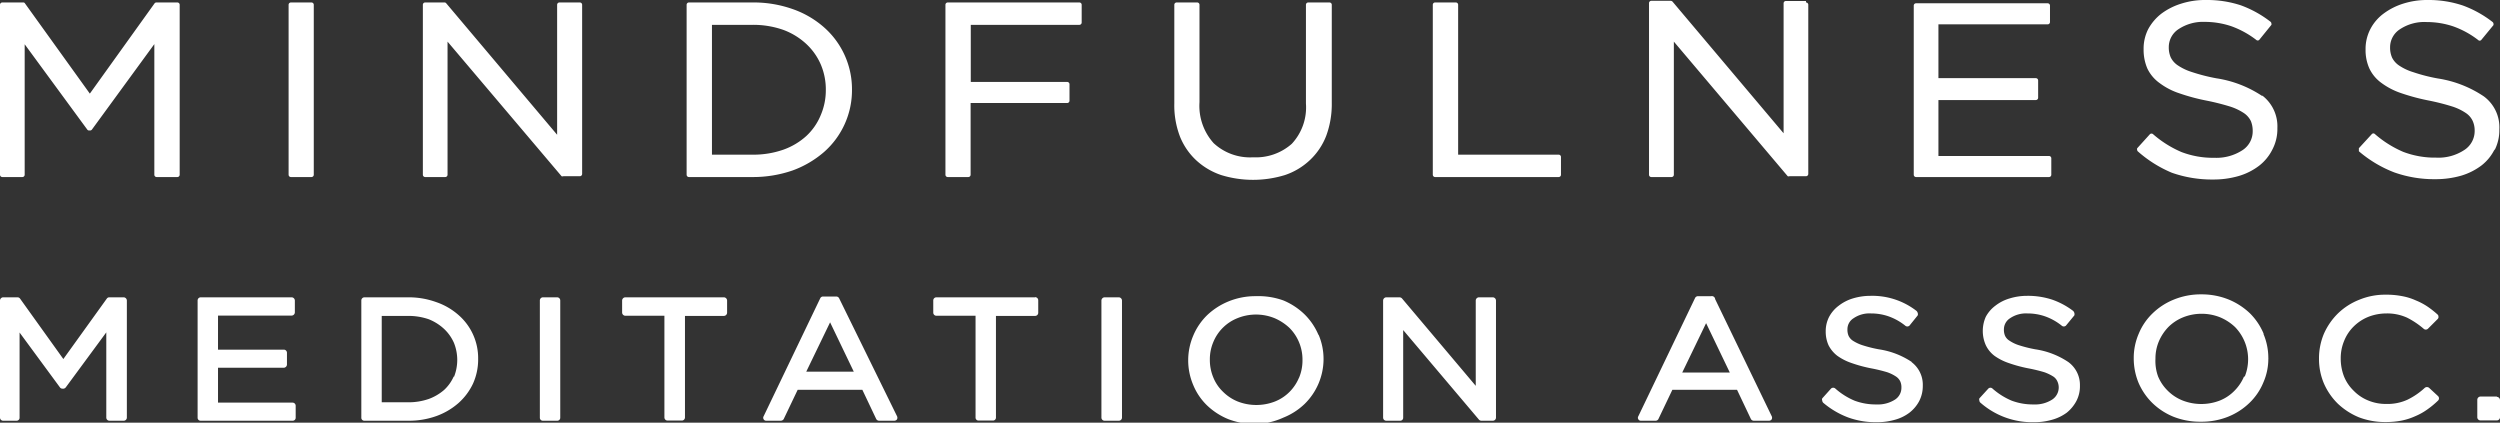 <svg xmlns="http://www.w3.org/2000/svg" viewBox="0 0 151.94 25.69"><rect x="0" y="0" width="151.94" height="25.69" fill="#333333" stroke="none"/><defs><style>.cls-1{fill:#fff;}</style></defs><g id="レイヤー_2" data-name="レイヤー 2"><g id="レイヤー_1-2" data-name="レイヤー 1"><path class="cls-1" d="M62.91,18.07h-6a.19.19,0,0,0-.19.19V19a.19.19,0,0,0,.19.19h2.38v6.18a.18.18,0,0,0,.19.19h.86a.18.18,0,0,0,.19-.19V19.2h2.38A.19.19,0,0,0,63.1,19v-.75a.19.19,0,0,0-.19-.19M44,18.07H38a.2.2,0,0,0-.19.19V19a.2.2,0,0,0,.19.19h2.38v6.18a.19.19,0,0,0,.19.19h.87a.19.19,0,0,0,.19-.19V19.2H44a.2.2,0,0,0,.19-.19v-.75a.2.2,0,0,0-.19-.19m7,.06a.2.2,0,0,0-.17-.11h-.81a.19.19,0,0,0-.17.11L46.41,25.3a.17.17,0,0,0,0,.18.17.17,0,0,0,.16.09h.88a.21.21,0,0,0,.18-.1l.85-1.78h3.93l.84,1.77a.2.2,0,0,0,.18.11h.92a.2.2,0,0,0,.17-.09.22.22,0,0,0,0-.18Zm-2,4.46,1.45-3,1.44,3ZM50.08,9.24a5,5,0,0,0,1.7-3.81,5,5,0,0,0-1.7-3.77A5.72,5.72,0,0,0,48.17.55a7.1,7.1,0,0,0-2.44-.4H41.87a.14.14,0,0,0-.14.14V10.62a.14.14,0,0,0,.14.14h3.86a7.34,7.34,0,0,0,2.44-.4,6.1,6.1,0,0,0,1.91-1.12m-4.35.16H43.27V1.51h2.46a5.5,5.5,0,0,1,1.86.3,4.17,4.17,0,0,1,1.4.85,3.71,3.71,0,0,1,.89,1.25,3.86,3.86,0,0,1,.31,1.57A3.83,3.83,0,0,1,49.88,7,3.58,3.58,0,0,1,49,8.27a4.13,4.13,0,0,1-1.4.83,5.5,5.5,0,0,1-1.86.3M7.52,18.07H6.64a.18.18,0,0,0-.15.08L3.85,21.82,1.22,18.15a.19.19,0,0,0-.16-.08H.19a.2.2,0,0,0-.19.19v7.12a.19.19,0,0,0,.19.19H1a.18.18,0,0,0,.19-.19V20.21l2.45,3.33a.18.18,0,0,0,.15.08h0A.21.21,0,0,0,4,23.54L6.46,20.2v5.18a.19.19,0,0,0,.19.19h.87a.19.19,0,0,0,.19-.19V18.26a.2.2,0,0,0-.19-.19m26.3,0H33a.19.19,0,0,0-.19.19v7.12a.18.18,0,0,0,.19.19h.86a.18.18,0,0,0,.19-.19V18.26a.19.19,0,0,0-.19-.19M10.78.15H9.51a.14.14,0,0,0-.12.06L5.46,5.69,1.52.21A.11.11,0,0,0,1.41.15H.14A.14.14,0,0,0,0,.29V10.62a.14.14,0,0,0,.14.14H1.36a.14.14,0,0,0,.14-.14V2.69L5.3,7.87a.13.13,0,0,0,.11.06h.06a.14.14,0,0,0,.12-.06L9.38,2.68v7.94a.14.14,0,0,0,.14.14h1.26a.14.14,0,0,0,.14-.14V.29a.14.14,0,0,0-.14-.14M116.42,10.76h8.11a.14.14,0,0,0,.14-.14v-1a.14.14,0,0,0-.14-.14h-6.72V6.08h5.92a.14.14,0,0,0,.14-.14V4.89a.14.14,0,0,0-.14-.14h-5.92V1.48h6.64a.14.14,0,0,0,.14-.14v-1a.14.14,0,0,0-.14-.14h-8a.14.14,0,0,0-.14.14V10.62a.14.14,0,0,0,.14.14M17.78,24.47H13.25V22.35h4a.2.2,0,0,0,.19-.19v-.72a.19.19,0,0,0-.19-.19h-4V19.18h4.48a.2.2,0,0,0,.19-.19v-.73a.2.2,0,0,0-.19-.19H12.2a.19.19,0,0,0-.19.19v7.12a.18.18,0,0,0,.19.19h5.58a.18.18,0,0,0,.19-.19v-.72a.19.19,0,0,0-.19-.19m10.08-5.33a4,4,0,0,0-1.35-.78,4.91,4.91,0,0,0-1.71-.29H22.15a.19.19,0,0,0-.19.19v7.12a.18.18,0,0,0,.19.19H24.8a4.91,4.91,0,0,0,1.71-.28,4.18,4.18,0,0,0,1.35-.79,3.68,3.68,0,0,0,.89-1.19,3.58,3.58,0,0,0,.31-1.51,3.47,3.47,0,0,0-1.2-2.66m-.28,3.73a2.46,2.46,0,0,1-.59.83,3,3,0,0,1-.94.55,3.77,3.77,0,0,1-1.25.2H23.2V19.2h1.6a3.77,3.77,0,0,1,1.25.2A3,3,0,0,1,27,20a2.61,2.61,0,0,1,.59.84,2.78,2.78,0,0,1,0,2.07M18.93.15H17.68a.14.14,0,0,0-.14.14V10.62a.14.14,0,0,0,.14.14h1.25a.14.14,0,0,0,.14-.14V.29a.14.14,0,0,0-.14-.14m16.31,0H34a.14.14,0,0,0-.14.14v7.9L27.12.2A.13.13,0,0,0,27,.15H25.84a.14.14,0,0,0-.14.14V10.62a.14.14,0,0,0,.14.14h1.22a.14.14,0,0,0,.14-.14V2.53l6.93,8.18a.16.16,0,0,0,.11,0h1a.14.14,0,0,0,.14-.14V.29a.14.14,0,0,0-.14-.14m102.27,5.7a6.88,6.88,0,0,0-2.8-1.09,11,11,0,0,1-1.49-.38,3.29,3.29,0,0,1-.88-.42,1.25,1.25,0,0,1-.41-.47,1.51,1.51,0,0,1-.12-.63,1.3,1.3,0,0,1,.58-1.08A2.69,2.69,0,0,1,134,1.33a5.06,5.06,0,0,1,1.6.26,5.59,5.59,0,0,1,1.52.83.13.13,0,0,0,.19,0l.73-.9a.11.11,0,0,0,0-.11.11.11,0,0,0-.05-.09,6.64,6.64,0,0,0-1.81-1A6.57,6.57,0,0,0,134.07,0a4.77,4.77,0,0,0-1.5.22,4,4,0,0,0-1.21.61,3,3,0,0,0-.8.94A2.61,2.61,0,0,0,130.28,3a2.87,2.87,0,0,0,.23,1.17,2.32,2.32,0,0,0,.73.87,4.16,4.16,0,0,0,1.21.63,12.17,12.17,0,0,0,1.68.45,14.42,14.42,0,0,1,1.42.36,3.37,3.37,0,0,1,.85.41,1.25,1.25,0,0,1,.4.47,1.58,1.58,0,0,1,.11.61,1.36,1.36,0,0,1-.61,1.15,2.9,2.9,0,0,1-1.72.47,5.37,5.37,0,0,1-2-.35,6.52,6.52,0,0,1-1.72-1.08.14.14,0,0,0-.2,0l-.77.85a.15.15,0,0,0,0,.11.12.12,0,0,0,.05.09A7.46,7.46,0,0,0,132,10.5a7.35,7.35,0,0,0,2.49.41,5.5,5.5,0,0,0,1.56-.21,3.8,3.8,0,0,0,1.24-.62,2.84,2.84,0,0,0,.82-1,2.67,2.67,0,0,0,.3-1.29,2.36,2.36,0,0,0-.94-2m.1,14.48a3.82,3.82,0,0,0-.83-1.23,4.16,4.16,0,0,0-1.3-.84,4.38,4.38,0,0,0-1.66-.31,4.32,4.32,0,0,0-1.67.32,4,4,0,0,0-1.29.84,3.63,3.63,0,0,0-.84,1.24,3.71,3.71,0,0,0-.3,1.49,3.9,3.9,0,0,0,.29,1.48,3.85,3.85,0,0,0,.84,1.23,4,4,0,0,0,1.29.84,4.38,4.38,0,0,0,1.66.3,4.32,4.32,0,0,0,1.67-.31,4,4,0,0,0,1.29-.84,3.63,3.63,0,0,0,.84-1.24,3.57,3.57,0,0,0,.3-1.44.09.09,0,0,0,0-.05.08.08,0,0,0,0,0,3.74,3.74,0,0,0-.29-1.44m-1.19,2.58a2.72,2.72,0,0,1-.58.86,2.57,2.57,0,0,1-.88.59,3.12,3.12,0,0,1-2.27,0,2.66,2.66,0,0,1-.9-.59,2.63,2.63,0,0,1-.59-.87A2.75,2.75,0,0,1,131,21.8a2.67,2.67,0,0,1,.21-1.06,2.88,2.88,0,0,1,.58-.87,2.7,2.7,0,0,1,.88-.58,3,3,0,0,1,1.14-.22,3,3,0,0,1,1.13.22,3,3,0,0,1,.9.59,2.81,2.81,0,0,1,.59,3M125.7,22a4.89,4.89,0,0,0-2-.77,7.81,7.81,0,0,1-1-.25,2.24,2.24,0,0,1-.58-.28.69.69,0,0,1-.26-.29.93.93,0,0,1-.07-.4.8.8,0,0,1,.36-.66,1.73,1.73,0,0,1,1.08-.3,3.21,3.21,0,0,1,1.07.18,3.45,3.45,0,0,1,1,.56.19.19,0,0,0,.26,0l.51-.62a.26.26,0,0,0,0-.15.26.26,0,0,0-.08-.13,4.6,4.6,0,0,0-1.27-.68,4.73,4.73,0,0,0-1.53-.23,3.57,3.57,0,0,0-1.06.16,2.59,2.59,0,0,0-.86.44,2.05,2.05,0,0,0-.58.67,2.12,2.12,0,0,0,0,1.73,1.75,1.75,0,0,0,.52.64,3.29,3.29,0,0,0,.86.44,8.44,8.44,0,0,0,1.17.32,9.8,9.8,0,0,1,1,.24,2.67,2.67,0,0,1,.56.27.7.7,0,0,1,.24.29.88.88,0,0,1-.31,1.1,1.91,1.91,0,0,1-1.13.3,3.65,3.65,0,0,1-1.34-.23,4.22,4.22,0,0,1-1.16-.73.18.18,0,0,0-.26,0l-.54.59a.19.19,0,0,0,0,.14.17.17,0,0,0,.07.13,4.77,4.77,0,0,0,3.25,1.18,3.9,3.9,0,0,0,1.1-.15,2.73,2.73,0,0,0,.89-.43,2.29,2.29,0,0,0,.58-.7,1.92,1.92,0,0,0,.22-.94A1.72,1.72,0,0,0,125.7,22m21.93,1.57a.21.21,0,0,0-.26,0,4.33,4.33,0,0,1-1.07.73,2.91,2.91,0,0,1-1.27.25,2.8,2.8,0,0,1-1.1-.21,2.57,2.57,0,0,1-.88-.59,2.53,2.53,0,0,1-.59-.87,3,3,0,0,1-.2-1.1,2.72,2.72,0,0,1,.21-1.07,2.55,2.55,0,0,1,.58-.87,2.7,2.7,0,0,1,.88-.58,3,3,0,0,1,1.1-.21,2.9,2.9,0,0,1,1.27.26,5.06,5.06,0,0,1,1,.67.19.19,0,0,0,.26,0l.59-.59a.16.16,0,0,0,.05-.14.17.17,0,0,0-.06-.14,5.59,5.59,0,0,0-.61-.48,3.87,3.87,0,0,0-.7-.37A3.55,3.55,0,0,0,146,18a4.88,4.88,0,0,0-1-.09,4.1,4.1,0,0,0-1.62.31,3.92,3.92,0,0,0-1.29.83,4,4,0,0,0-.85,1.23,3.85,3.85,0,0,0-.3,1.52,3.8,3.8,0,0,0,.3,1.51,3.92,3.92,0,0,0,.85,1.23,4.2,4.2,0,0,0,1.27.82,4.43,4.43,0,0,0,1.61.29,5.06,5.06,0,0,0,1-.09,3.84,3.84,0,0,0,.83-.27,3.71,3.71,0,0,0,.73-.41,5.29,5.29,0,0,0,.64-.53.19.19,0,0,0,0-.28Zm4.12.53h-1a.2.2,0,0,0-.19.2v1.06a.19.19,0,0,0,.19.19h1a.19.19,0,0,0,.19-.19V24.32a.2.2,0,0,0-.19-.2M116.19,22a4.89,4.89,0,0,0-2-.77,7.81,7.81,0,0,1-1-.25,2.51,2.51,0,0,1-.59-.28.74.74,0,0,1-.25-.29.93.93,0,0,1-.07-.4.78.78,0,0,1,.36-.66,1.71,1.71,0,0,1,1.08-.3,3.21,3.21,0,0,1,1.07.18,3.45,3.45,0,0,1,1,.56.19.19,0,0,0,.26,0l.5-.62a.21.21,0,0,0,0-.15.26.26,0,0,0-.08-.13,4.38,4.38,0,0,0-2.8-.91,3.69,3.69,0,0,0-1.07.16,2.64,2.64,0,0,0-.85.44,2.05,2.05,0,0,0-.58.67,1.89,1.89,0,0,0-.21.89,2,2,0,0,0,.17.84,1.89,1.89,0,0,0,.53.64,3.29,3.29,0,0,0,.86.44,8.44,8.44,0,0,0,1.17.32,9.8,9.8,0,0,1,1,.24,2.34,2.34,0,0,1,.55.27.74.74,0,0,1,.25.29.86.86,0,0,1,.07.38.85.85,0,0,1-.38.72,1.91,1.91,0,0,1-1.13.3,3.65,3.65,0,0,1-1.34-.23,4.22,4.22,0,0,1-1.16-.73.19.19,0,0,0-.27,0l-.53.59a.16.16,0,0,0,0,.14.2.2,0,0,0,.06.13,5.12,5.12,0,0,0,1.51.89,4.89,4.89,0,0,0,1.74.29,3.92,3.92,0,0,0,1.11-.15,2.58,2.58,0,0,0,.88-.43,2.19,2.19,0,0,0,.59-.7,2,2,0,0,0,.22-.94,1.72,1.72,0,0,0-.68-1.43M65.6.15h-8a.14.14,0,0,0-.14.14V10.62a.14.14,0,0,0,.14.14h1.25a.14.14,0,0,0,.14-.14V6.26h5.88A.14.14,0,0,0,65,6.12v-1a.14.14,0,0,0-.14-.14H59V1.51H65.6a.14.14,0,0,0,.14-.14V.29A.14.14,0,0,0,65.6.15m86,9a2.67,2.67,0,0,0,.3-1.29,2.33,2.33,0,0,0-.94-2,6.88,6.88,0,0,0-2.79-1.09,10.24,10.24,0,0,1-1.49-.38,3.22,3.22,0,0,1-.89-.42,1.25,1.25,0,0,1-.41-.47,1.51,1.51,0,0,1-.12-.63,1.3,1.3,0,0,1,.58-1.08,2.69,2.69,0,0,1,1.65-.45,5.06,5.06,0,0,1,1.6.26,5.45,5.45,0,0,1,1.52.83.13.13,0,0,0,.19,0l.74-.9a.2.2,0,0,0,0-.11.15.15,0,0,0-.06-.09,6.64,6.64,0,0,0-1.81-1A6.53,6.53,0,0,0,147.56,0a4.81,4.81,0,0,0-1.5.22,4,4,0,0,0-1.2.61,2.74,2.74,0,0,0-.8.94A2.61,2.61,0,0,0,143.77,3,2.72,2.72,0,0,0,144,4.16a2.29,2.29,0,0,0,.72.87,4.3,4.3,0,0,0,1.21.63,12.56,12.56,0,0,0,1.68.45,13.72,13.72,0,0,1,1.42.36,3.21,3.21,0,0,1,.85.41,1.16,1.16,0,0,1,.4.47,1.41,1.41,0,0,1,.12.61,1.37,1.37,0,0,1-.62,1.15,2.85,2.85,0,0,1-1.72.47,5.41,5.41,0,0,1-2-.35,6.52,6.52,0,0,1-1.72-1.08.13.13,0,0,0-.19,0l-.78.85a.15.15,0,0,0,0,.11.12.12,0,0,0,0,.09,7.37,7.37,0,0,0,2.15,1.28,7.25,7.25,0,0,0,2.48.41,5.62,5.62,0,0,0,1.57-.21,3.9,3.9,0,0,0,1.24-.62,2.81,2.81,0,0,0,.81-1m-41.86-9h-1.22a.14.14,0,0,0-.14.14v7.9l-6.75-8a.16.16,0,0,0-.11-.05h-1.18a.14.14,0,0,0-.14.14V10.62a.14.14,0,0,0,.14.14h1.23a.14.14,0,0,0,.14-.14V2.53l6.92,8.18a.16.16,0,0,0,.11,0h1a.14.14,0,0,0,.14-.14V.29a.14.14,0,0,0-.14-.14m-29,0H79.51a.14.14,0,0,0-.14.14v6a3.25,3.25,0,0,1-.86,2.45,3.29,3.29,0,0,1-2.35.82,3.25,3.25,0,0,1-2.4-.86,3.39,3.39,0,0,1-.86-2.49V.29a.14.14,0,0,0-.14-.14H71.51a.14.14,0,0,0-.14.14v6a5.3,5.3,0,0,0,.34,2,4,4,0,0,0,1,1.46,4.23,4.23,0,0,0,1.51.89,6.6,6.6,0,0,0,3.87,0,4.11,4.11,0,0,0,1.51-.9,4,4,0,0,0,1-1.48,5.56,5.56,0,0,0,.34-2V.29a.14.14,0,0,0-.14-.14M68,18.07h-.87a.2.2,0,0,0-.19.19v7.12a.19.19,0,0,0,.19.19H68a.19.19,0,0,0,.19-.19V18.26a.2.2,0,0,0-.19-.19m12.12,2.26a3.85,3.85,0,0,0-.84-1.23A4.11,4.11,0,0,0,78,18.26,4.46,4.46,0,0,0,76.33,18a4.29,4.29,0,0,0-1.67.32,4.16,4.16,0,0,0-1.3.84,3.78,3.78,0,0,0-.84,1.24,3.83,3.83,0,0,0,0,3,3.66,3.66,0,0,0,.83,1.23,4.11,4.11,0,0,0,1.29.84,4.47,4.47,0,0,0,1.67.3A4.27,4.27,0,0,0,78,25.38a4,4,0,0,0,1.3-.84,3.83,3.83,0,0,0,1.14-2.68v-.05s0,0,0,0a3.74,3.74,0,0,0-.29-1.44m-1.2,2.58a2.69,2.69,0,0,1-.57.86,2.61,2.61,0,0,1-.89.59,3.12,3.12,0,0,1-2.27,0,2.71,2.71,0,0,1-.89-.59,2.49,2.49,0,0,1-.59-.87,2.75,2.75,0,0,1-.21-1.09,2.67,2.67,0,0,1,.21-1.06,2.64,2.64,0,0,1,1.46-1.45,3,3,0,0,1,2.27,0,3.12,3.12,0,0,1,.9.59,2.71,2.71,0,0,1,.58.87,2.75,2.75,0,0,1,.21,1.09,2.72,2.72,0,0,1-.21,1.07m25.29-4.78A.2.2,0,0,0,104,18h-.81a.2.2,0,0,0-.17.11L99.57,25.3a.17.17,0,0,0,0,.18.17.17,0,0,0,.16.09h.89a.19.19,0,0,0,.17-.1l.85-1.78h3.93l.84,1.77a.2.2,0,0,0,.18.11h.93a.19.19,0,0,0,.16-.09.22.22,0,0,0,0-.18Zm-2,4.46,1.45-3,1.44,3ZM94.73,9.4H88.62V.29a.14.14,0,0,0-.14-.14H87.22a.14.14,0,0,0-.14.14V10.62a.14.14,0,0,0,.14.14h7.51a.14.14,0,0,0,.14-.14V9.54a.14.14,0,0,0-.14-.14m-4,8.67h-.85a.2.2,0,0,0-.19.19v5.19l-4.48-5.31a.21.21,0,0,0-.15-.07h-.81a.2.2,0,0,0-.19.19v7.12a.19.19,0,0,0,.19.19h.84a.18.18,0,0,0,.19-.19V20.06l4.61,5.45a.2.2,0,0,0,.15.06h.69a.19.19,0,0,0,.19-.19V18.26a.2.2,0,0,0-.19-.19"/></g></g></svg>